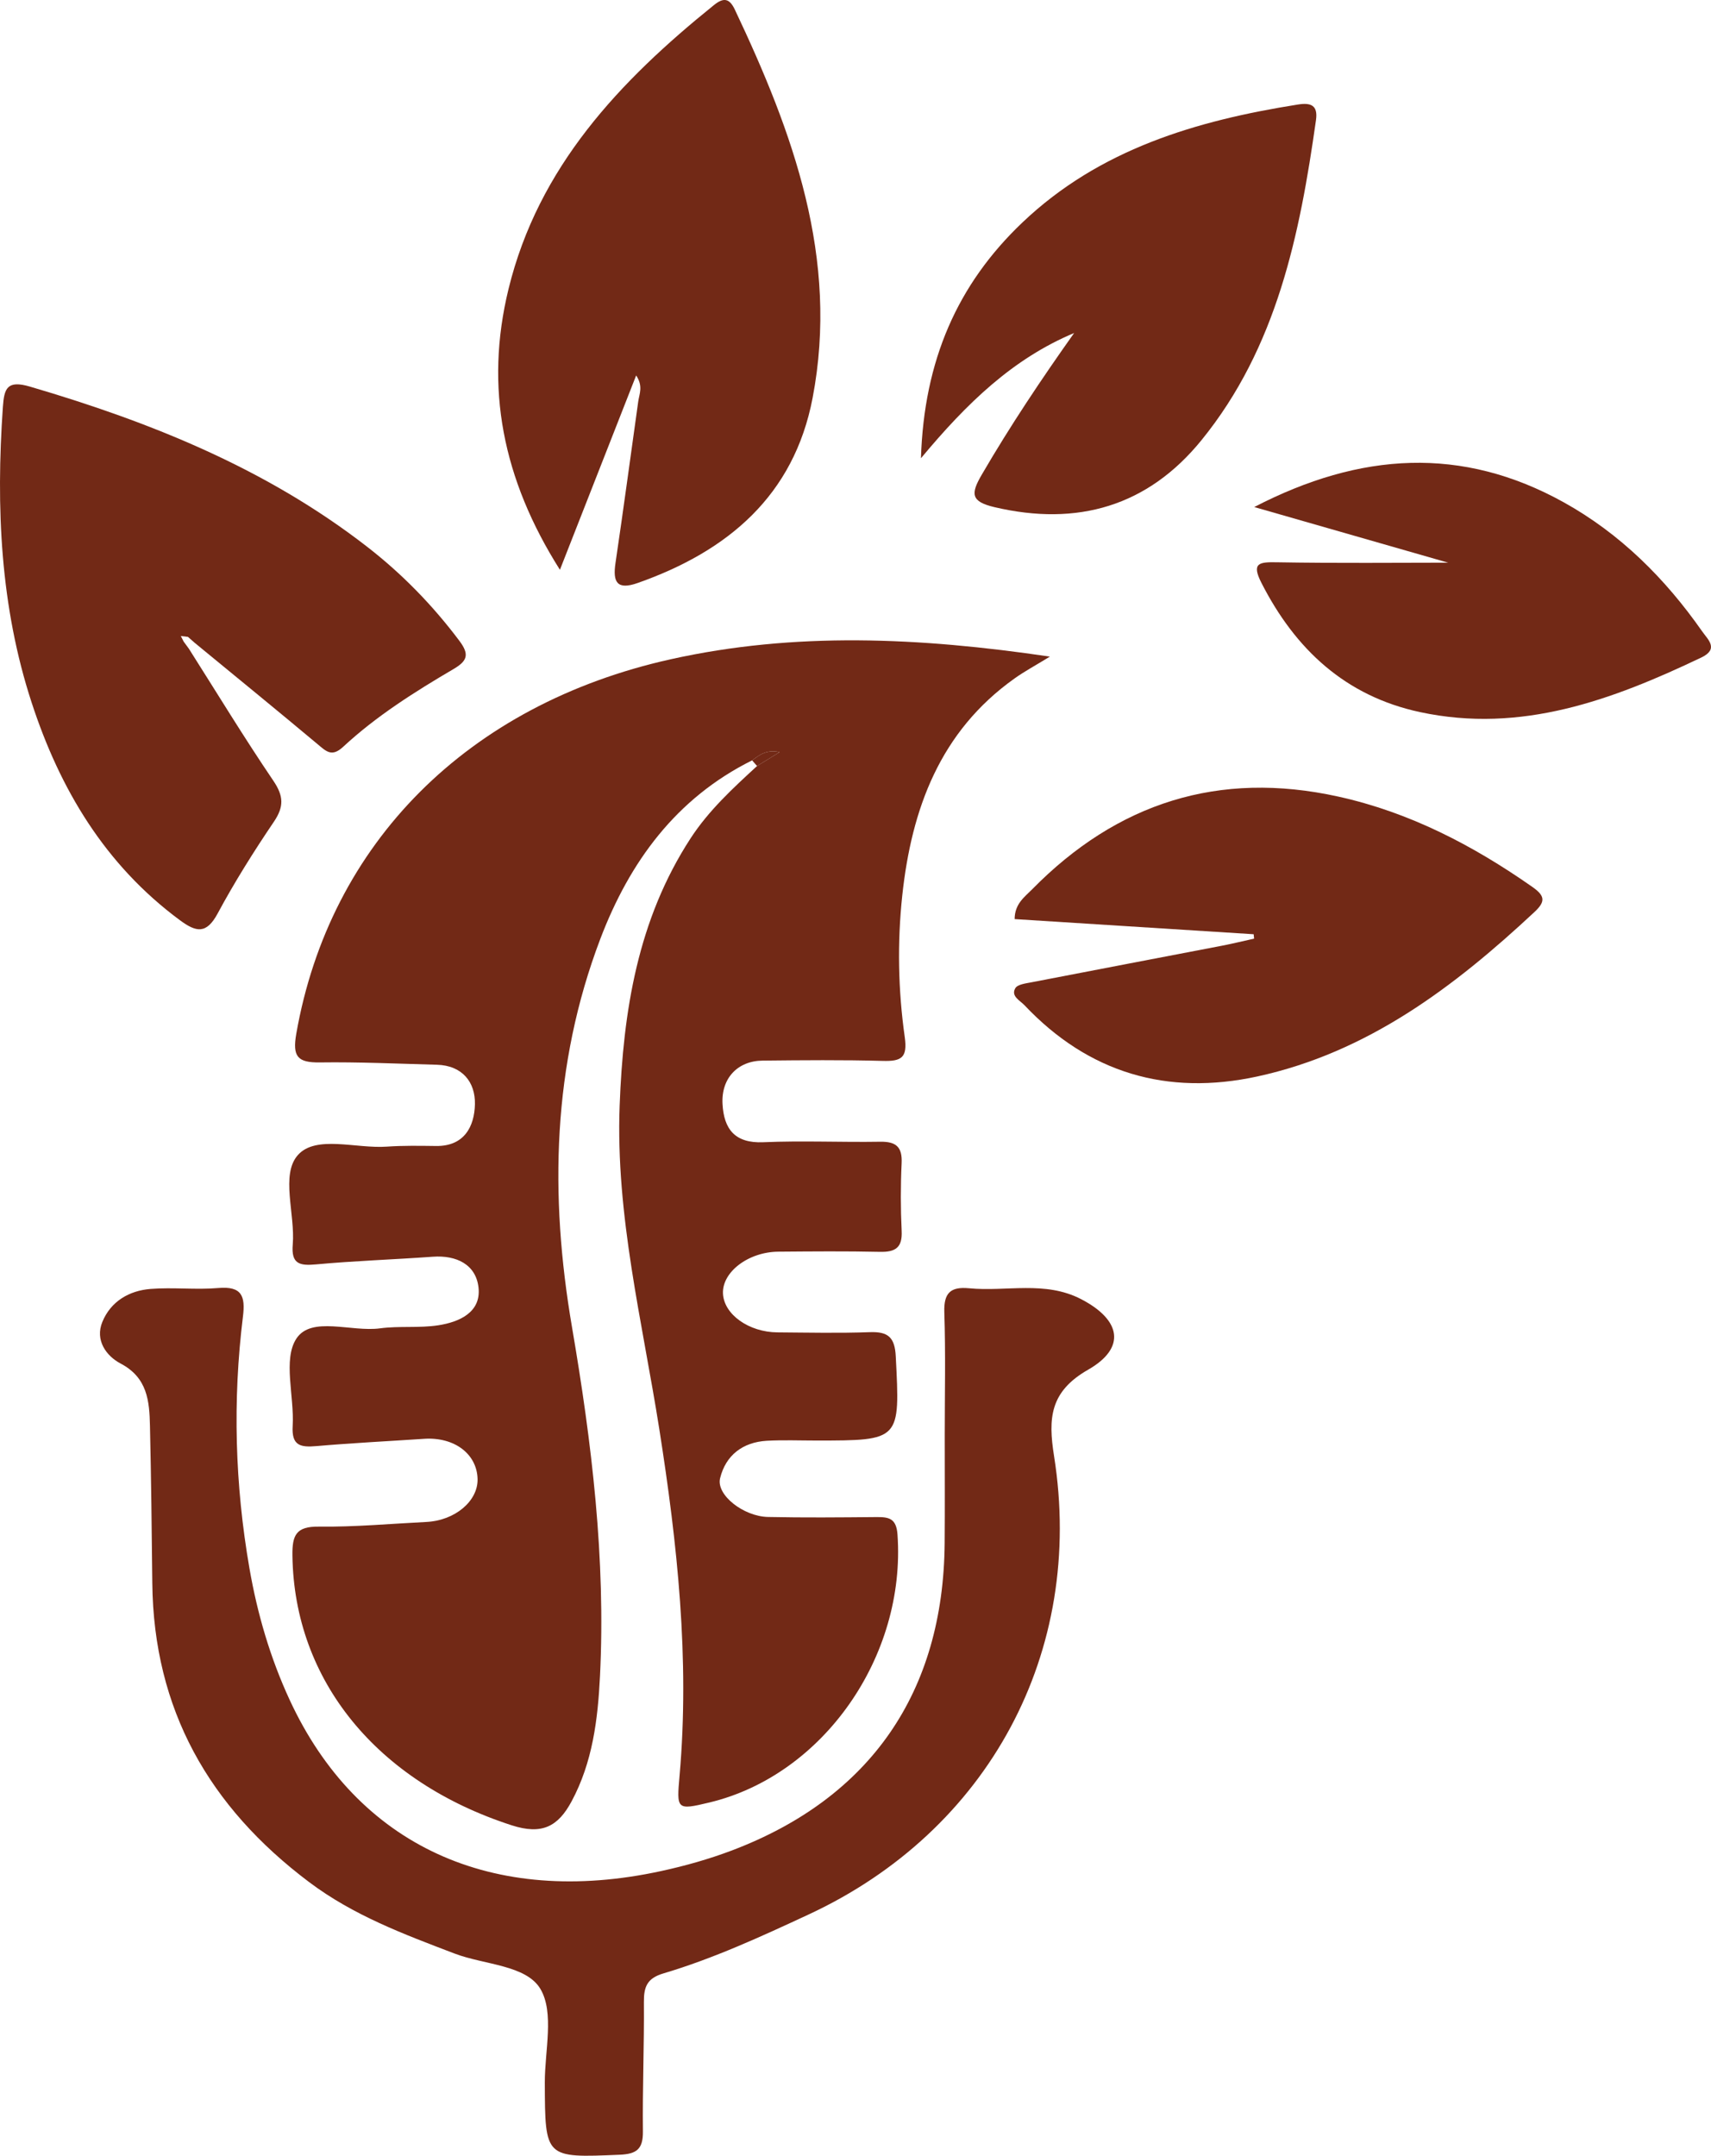 <?xml version="1.0" encoding="utf-8"?>
<!-- Generator: Adobe Illustrator 16.0.0, SVG Export Plug-In . SVG Version: 6.00 Build 0)  -->
<!DOCTYPE svg PUBLIC "-//W3C//DTD SVG 1.1//EN" "http://www.w3.org/Graphics/SVG/1.1/DTD/svg11.dtd">
<svg version="1.1" id="Capa_1" xmlns="http://www.w3.org/2000/svg" xmlns:xlink="http://www.w3.org/1999/xlink" x="0px" y="0px"
	 width="166.882px" height="210.179px" viewBox="0 0 166.882 210.179" enable-background="new 0 0 166.882 210.179"
	 xml:space="preserve">
<g>
	<path fill-rule="evenodd" clip-rule="evenodd" fill="#722916" d="M73.357,74.134c-7.42,3.689-11.957,9.915-14.806,17.409
		c-4.681,12.309-4.966,24.984-2.761,37.85c1.927,11.264,3.3,22.592,2.729,34.056c-0.211,4.209-0.722,8.379-2.775,12.19
		c-1.314,2.441-2.877,3.279-5.834,2.324c-13.121-4.241-21.221-14.095-21.388-26.301c-0.028-1.991,0.359-2.848,2.573-2.819
		c3.498,0.042,7.002-0.281,10.499-0.456c2.784-0.14,5.035-2.036,4.986-4.181c-0.056-2.459-2.272-4.121-5.218-3.924
		c-3.496,0.233-6.998,0.406-10.487,0.709c-1.558,0.135-2.446-0.018-2.329-1.963c0.171-2.894-0.973-6.49,0.365-8.522
		c1.463-2.222,5.349-0.618,8.153-0.995c1.876-0.251,3.822-0.01,5.69-0.299c2.045-0.316,4.186-1.263,3.918-3.678
		c-0.248-2.242-2.141-3.171-4.465-3.005c-3.795,0.274-7.601,0.397-11.388,0.747c-1.614,0.148-2.425-0.05-2.266-1.934
		c0.251-2.979-1.208-6.819,0.506-8.734c1.761-1.969,5.69-0.599,8.662-0.813c1.597-0.113,3.205-0.082,4.809-0.063
		c2.77,0.036,3.741-1.924,3.792-4.063c0.049-2.154-1.225-3.792-3.715-3.858c-3.803-0.102-7.61-0.28-11.413-0.227
		c-2.173,0.028-2.687-0.565-2.296-2.798c3.253-18.564,16.708-32.103,36.518-36.509c12.101-2.69,24.24-2.141,36.984-0.258
		c-1.419,0.871-2.479,1.438-3.45,2.131c-7.272,5.174-10.043,12.722-10.949,21.168c-0.491,4.592-0.403,9.224,0.243,13.792
		c0.29,2.04-0.347,2.374-2.143,2.326c-3.904-0.106-7.813-0.069-11.717-0.029c-2.447,0.025-4.052,1.729-3.913,4.231
		c0.131,2.424,1.19,3.848,3.972,3.727c3.799-0.164,7.612,0.014,11.418-0.048c1.542-0.024,2.154,0.511,2.079,2.094
		c-0.104,2.199-0.102,4.409,0.003,6.608c0.079,1.623-0.609,2.066-2.115,2.034c-3.304-0.073-6.612-0.043-9.917-0.017
		c-2.933,0.025-5.497,1.995-5.396,4.094c0.098,2.021,2.516,3.754,5.311,3.773c3.005,0.021,6.013,0.089,9.014-0.02
		c1.775-0.064,2.433,0.494,2.527,2.354c0.423,8.215,0.478,8.212-7.764,8.212c-1.602,0-3.207-0.065-4.807,0.023
		c-2.351,0.134-4.017,1.413-4.563,3.655c-0.396,1.622,2.274,3.721,4.675,3.775c3.503,0.074,7.013,0.042,10.519,0.01
		c1.215-0.01,1.995,0.072,2.109,1.701c0.84,11.885-7.244,23.472-18.357,26.129c-3.207,0.769-3.188,0.682-2.897-2.635
		c0.996-11.354-0.217-22.592-1.981-33.79c-1.652-10.464-4.267-20.805-3.864-31.528c0.348-9.217,1.757-18.124,6.919-26.056
		c1.771-2.719,4.128-4.881,6.484-7.049c0.647-0.401,1.298-0.799,2.202-1.354C74.676,73.046,74.04,73.653,73.357,74.134z"/>
	<path fill-rule="evenodd" clip-rule="evenodd" fill="#722916" d="M92.145,139.953c0.001-4.006,0.091-8.017-0.041-12.018
		c-0.061-1.892,0.619-2.502,2.414-2.332c3.64,0.354,7.403-0.764,10.928,1.061c3.896,2.019,4.42,4.744,0.686,6.877
		c-3.735,2.133-3.911,4.732-3.326,8.416c3.035,19.111-6.389,36.556-23.944,44.704c-4.625,2.149-9.266,4.288-14.164,5.744
		c-1.595,0.474-1.906,1.313-1.896,2.796c0.033,4.205-0.142,8.411-0.096,12.616c0.018,1.708-0.607,2.196-2.271,2.266
		c-7.293,0.302-7.273,0.351-7.297-7.04c-0.007-3.1,0.942-6.812-0.43-9.127c-1.39-2.339-5.473-2.348-8.354-3.443
		c-4.957-1.889-9.875-3.717-14.207-6.975c-9.756-7.336-15.166-16.826-15.293-29.158c-0.053-5.105-0.111-10.213-0.228-15.318
		c-0.054-2.415-0.237-4.703-2.868-6.084c-1.393-0.732-2.512-2.273-1.775-4.058c0.822-1.997,2.606-3.048,4.707-3.213
		c2.188-0.172,4.416,0.099,6.603-0.089c2.298-0.198,2.649,0.793,2.401,2.787c-1.013,8.2-0.781,16.381,0.632,24.525
		c0.772,4.457,2.035,8.77,3.938,12.874c6.57,14.167,19.749,20.241,36.228,16.658c2.337-0.507,4.667-1.165,6.902-2.011
		c13.507-5.119,20.62-15.429,20.742-29.944C92.166,146.96,92.142,143.456,92.145,139.953z"/>
	<path fill-rule="evenodd" clip-rule="evenodd" fill="#722916" d="M18.423,63.249c2.729,4.3,5.379,8.656,8.237,12.871
		c1.004,1.482,1.055,2.519,0.053,3.999c-1.961,2.896-3.832,5.872-5.488,8.95c-1.098,2.034-2.093,1.82-3.68,0.648
		C10.24,84.319,5.838,76.932,3.084,68.493C0.023,59.128-0.4,49.46,0.279,39.7c0.127-1.825,0.4-2.665,2.646-2.005
		c11.795,3.462,23.053,7.993,32.867,15.6c3.423,2.652,6.406,5.713,9.012,9.182c0.994,1.323,0.791,1.955-0.561,2.747
		c-3.796,2.231-7.533,4.582-10.775,7.59c-1.098,1.018-1.637,0.457-2.464-0.235c-3.986-3.335-8.017-6.619-12.032-9.921
		c-0.211-0.187-0.426-0.377-0.64-0.565c-0.23-0.026-0.464-0.054-0.695-0.082c0.093,0.18,0.183,0.359,0.273,0.538
		C18.083,62.782,18.252,63.015,18.423,63.249z"/>
	<path fill-rule="evenodd" clip-rule="evenodd" fill="#722916" d="M62.048,36.605c-2.465,6.286-4.853,12.363-7.436,18.948
		c-5.589-8.83-7.358-17.765-5.014-27.374C52.508,16.266,60.434,7.912,69.627,0.501c0.939-0.759,1.513-0.69,2.047,0.439
		c5.681,11.992,10.184,24.262,7.584,37.855c-1.821,9.526-8.268,14.949-17.052,18.042c-2.028,0.715-2.454-0.07-2.174-1.949
		c0.777-5.239,1.48-10.49,2.217-15.736C62.353,38.408,62.749,37.664,62.048,36.605z"/>
	<path fill-rule="evenodd" clip-rule="evenodd" fill="#722916" d="M122.275,91.086c-7.755-0.492-15.51-0.983-23.312-1.476
		c0.004-1.496,0.976-2.158,1.701-2.897c8.3-8.441,18.22-11.615,29.854-9.05c6.954,1.532,13.129,4.745,18.925,8.799
		c1.272,0.889,1.308,1.441,0.216,2.461c-7.847,7.319-16.281,13.694-27.031,16.031c-8.788,1.907-16.457-0.337-22.704-6.947
		c-0.445-0.468-1.347-0.881-0.896-1.66c0.217-0.374,1.021-0.467,1.58-0.576c6.188-1.2,12.38-2.374,18.568-3.565
		c1.053-0.203,2.093-0.46,3.141-0.691C122.302,91.371,122.289,91.228,122.275,91.086z"/>
	<path fill-rule="evenodd" clip-rule="evenodd" fill="#722916" d="M104.766,32.467c-5.984,2.515-10.444,6.813-14.941,12.211
		c0.297-9.52,3.548-16.951,9.895-22.986c7.514-7.145,16.944-9.929,26.872-11.501c1.239-0.196,1.969,0.052,1.763,1.511
		c-1.58,11.178-3.812,22.167-11.176,31.222c-5.239,6.439-12.096,8.422-20.188,6.521c-2.315-0.545-2.324-1.303-1.234-3.167
		C98.523,41.527,101.567,36.978,104.766,32.467z"/>
	<path fill-rule="evenodd" clip-rule="evenodd" fill="#722916" d="M122.332,49.435c10.363-5.367,20.276-5.958,30.186-0.461
		c5.507,3.056,9.892,7.426,13.495,12.574c0.571,0.821,1.678,1.724-0.094,2.568c-8.685,4.134-17.549,7.428-27.416,5.313
		c-7.265-1.557-12.168-6.112-15.477-12.613c-0.99-1.945-0.2-2.026,1.52-1.995c5.887,0.103,11.774,0.039,16.699,0.039
		C135.834,53.309,129.335,51.443,122.332,49.435z"/>
	<path fill-rule="evenodd" clip-rule="evenodd" fill="#722916" d="M73.357,74.134c0.683-0.481,1.318-1.088,2.685-0.803
		c-0.904,0.555-1.555,0.954-2.202,1.354C73.68,74.501,73.519,74.318,73.357,74.134z"/>
	<path fill-rule="evenodd" clip-rule="evenodd" fill="#722916" d="M24.109,63.248c-0.171-0.233-0.34-0.466-0.51-0.699
		c0.141-0.152,0.281-0.306,0.422-0.46c0.214,0.191,0.426,0.382,0.637,0.569C24.477,62.854,24.293,63.052,24.109,63.248z"/>
	<path fill-rule="evenodd" clip-rule="evenodd" fill="#722916" d="M23.6,62.549c-0.092-0.179-0.182-0.358-0.273-0.538
		c0.23,0.027,0.463,0.055,0.695,0.082C23.881,62.243,23.74,62.396,23.6,62.549z"/>
</g>
</svg>

